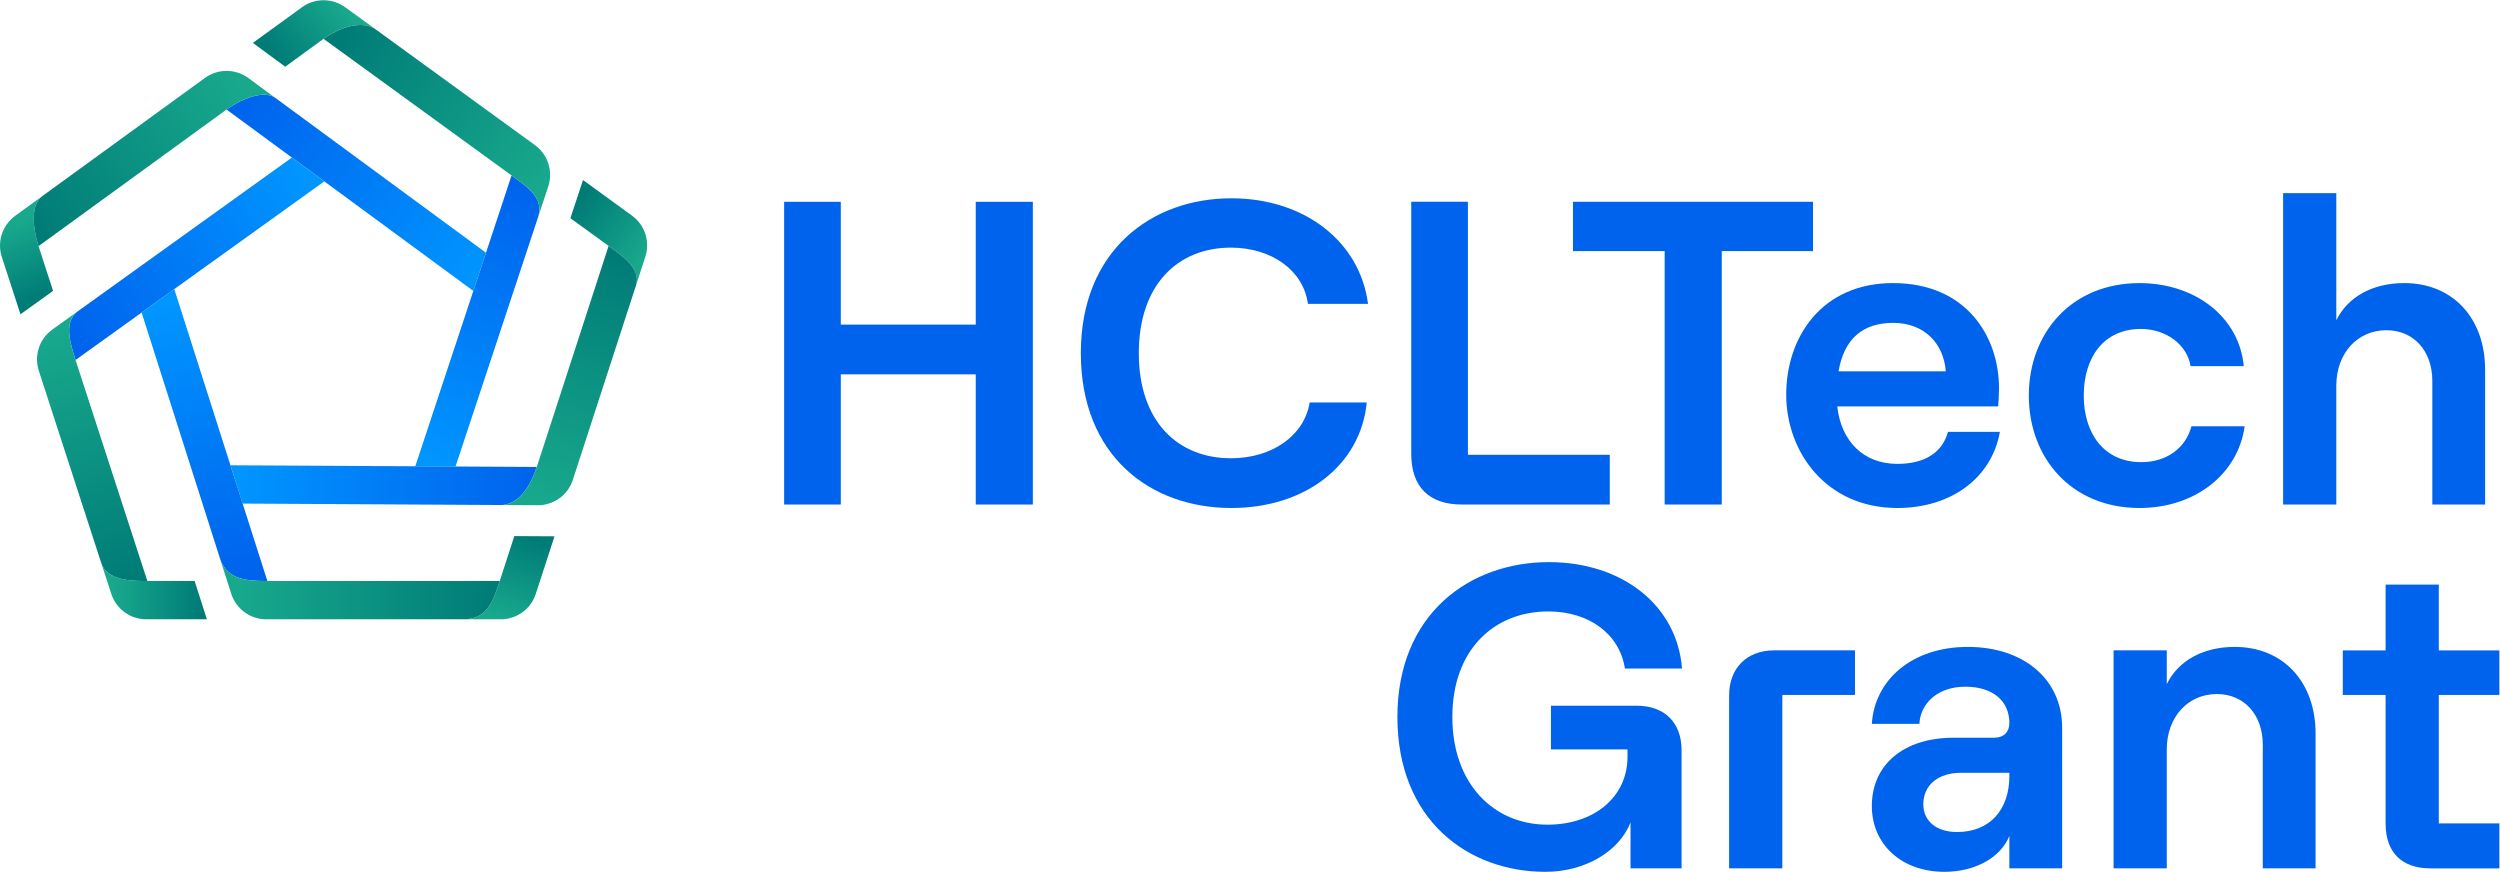 <?xml version="1.0" encoding="UTF-8" standalone="no"?>
<!-- Created with Inkscape (http://www.inkscape.org/) -->

<svg
   version="1.1"
   id="svg2"
   width="122.282"
   height="42.667"
   viewBox="0 0 122.282 42.667"
   sodipodi:docname="HCLTech Grant.ai"
   xmlns:inkscape="http://www.inkscape.org/namespaces/inkscape"
   xmlns:sodipodi="http://sodipodi.sourceforge.net/DTD/sodipodi-0.dtd"
   xmlns="http://www.w3.org/2000/svg"
   xmlns:svg="http://www.w3.org/2000/svg">
  <defs
     id="defs6">
    <linearGradient
       x1="0"
       y1="0"
       x2="1"
       y2="0"
       gradientUnits="userSpaceOnUse"
       gradientTransform="matrix(-9.031,6.665,-6.665,-9.031,17.638,21.564)"
       spreadMethod="pad"
       id="linearGradient28">
      <stop
         style="stop-opacity:1;stop-color:#0096ff"
         offset="0"
         id="stop22" />
      <stop
         style="stop-opacity:1;stop-color:#0096ff"
         offset="0.005"
         id="stop24" />
      <stop
         style="stop-opacity:1;stop-color:#0063ed"
         offset="1"
         id="stop26" />
    </linearGradient>
    <linearGradient
       x1="0"
       y1="0"
       x2="1"
       y2="0"
       gradientUnits="userSpaceOnUse"
       gradientTransform="matrix(1.064,-2.568,2.568,1.064,0.449,23.776)"
       spreadMethod="pad"
       id="linearGradient50">
      <stop
         style="stop-opacity:1;stop-color:#18a98d"
         offset="0"
         id="stop44" />
      <stop
         style="stop-opacity:1;stop-color:#18a98d"
         offset="0.004"
         id="stop46" />
      <stop
         style="stop-opacity:1;stop-color:#007c77"
         offset="1"
         id="stop48" />
    </linearGradient>
    <linearGradient
       x1="0"
       y1="0"
       x2="1"
       y2="0"
       gradientUnits="userSpaceOnUse"
       gradientTransform="matrix(-7.411,-5.429,5.429,-7.411,9.055,28.74)"
       spreadMethod="pad"
       id="linearGradient72">
      <stop
         style="stop-opacity:1;stop-color:#18a98d"
         offset="0"
         id="stop66" />
      <stop
         style="stop-opacity:1;stop-color:#18a98d"
         offset="0.004"
         id="stop68" />
      <stop
         style="stop-opacity:1;stop-color:#007c77"
         offset="1"
         id="stop70" />
    </linearGradient>
    <linearGradient
       x1="0"
       y1="0"
       x2="1"
       y2="0"
       gradientUnits="userSpaceOnUse"
       gradientTransform="matrix(3.499,10.331,-10.331,3.499,15.785,14.839)"
       spreadMethod="pad"
       id="linearGradient94">
      <stop
         style="stop-opacity:1;stop-color:#0096ff"
         offset="0"
         id="stop88" />
      <stop
         style="stop-opacity:1;stop-color:#0096ff"
         offset="0.005"
         id="stop90" />
      <stop
         style="stop-opacity:1;stop-color:#0063ed"
         offset="1"
         id="stop92" />
    </linearGradient>
    <linearGradient
       x1="0"
       y1="0"
       x2="1"
       y2="0"
       gradientUnits="userSpaceOnUse"
       gradientTransform="matrix(-2.402,-1.898,1.898,-2.402,12.675,31.682)"
       spreadMethod="pad"
       id="linearGradient116">
      <stop
         style="stop-opacity:1;stop-color:#18a98d"
         offset="0"
         id="stop110" />
      <stop
         style="stop-opacity:1;stop-color:#18a98d"
         offset="0.004"
         id="stop112" />
      <stop
         style="stop-opacity:1;stop-color:#007c77"
         offset="1"
         id="stop114" />
    </linearGradient>
    <linearGradient
       x1="0"
       y1="0"
       x2="1"
       y2="0"
       gradientUnits="userSpaceOnUse"
       gradientTransform="matrix(-7.444,5.516,-5.516,-7.444,19.795,24.821)"
       spreadMethod="pad"
       id="linearGradient138">
      <stop
         style="stop-opacity:1;stop-color:#18a98d"
         offset="0"
         id="stop132" />
      <stop
         style="stop-opacity:1;stop-color:#18a98d"
         offset="0.004"
         id="stop134" />
      <stop
         style="stop-opacity:1;stop-color:#007c77"
         offset="1"
         id="stop136" />
    </linearGradient>
    <linearGradient
       x1="0"
       y1="0"
       x2="1"
       y2="0"
       gradientUnits="userSpaceOnUse"
       gradientTransform="matrix(11.241,0,0,11.241,8.456,14.207)"
       spreadMethod="pad"
       id="linearGradient160">
      <stop
         style="stop-opacity:1;stop-color:#0096ff"
         offset="0"
         id="stop154" />
      <stop
         style="stop-opacity:1;stop-color:#0096ff"
         offset="0.005"
         id="stop156" />
      <stop
         style="stop-opacity:1;stop-color:#0063ed"
         offset="1"
         id="stop158" />
    </linearGradient>
    <linearGradient
       x1="0"
       y1="0"
       x2="1"
       y2="0"
       gradientUnits="userSpaceOnUse"
       gradientTransform="matrix(-2.491,1.868,-1.868,-2.491,23.64,22.53)"
       spreadMethod="pad"
       id="linearGradient182">
      <stop
         style="stop-opacity:1;stop-color:#18a98d"
         offset="0"
         id="stop176" />
      <stop
         style="stop-opacity:1;stop-color:#18a98d"
         offset="0.004"
         id="stop178" />
      <stop
         style="stop-opacity:1;stop-color:#007c77"
         offset="1"
         id="stop180" />
    </linearGradient>
    <linearGradient
       x1="0"
       y1="0"
       x2="1"
       y2="0"
       gradientUnits="userSpaceOnUse"
       gradientTransform="matrix(3.025,8.927,-8.927,3.025,19.431,13.611)"
       spreadMethod="pad"
       id="linearGradient204">
      <stop
         style="stop-opacity:1;stop-color:#18a98d"
         offset="0"
         id="stop198" />
      <stop
         style="stop-opacity:1;stop-color:#18a98d"
         offset="0.004"
         id="stop200" />
      <stop
         style="stop-opacity:1;stop-color:#007c77"
         offset="1"
         id="stop202" />
    </linearGradient>
    <linearGradient
       x1="0"
       y1="0"
       x2="1"
       y2="0"
       gradientUnits="userSpaceOnUse"
       gradientTransform="matrix(2.766,-10.064,10.064,2.766,6.135,21.02)"
       spreadMethod="pad"
       id="linearGradient226">
      <stop
         style="stop-opacity:1;stop-color:#0096ff"
         offset="0"
         id="stop220" />
      <stop
         style="stop-opacity:1;stop-color:#0096ff"
         offset="0.005"
         id="stop222" />
      <stop
         style="stop-opacity:1;stop-color:#0063ed"
         offset="1"
         id="stop224" />
    </linearGradient>
    <linearGradient
       x1="0"
       y1="0"
       x2="1"
       y2="0"
       gradientUnits="userSpaceOnUse"
       gradientTransform="matrix(0.949,2.995,-2.995,0.949,18.215,9.327)"
       spreadMethod="pad"
       id="linearGradient248">
      <stop
         style="stop-opacity:1;stop-color:#18a98d"
         offset="0"
         id="stop242" />
      <stop
         style="stop-opacity:1;stop-color:#18a98d"
         offset="0.004"
         id="stop244" />
      <stop
         style="stop-opacity:1;stop-color:#007c77"
         offset="1"
         id="stop246" />
    </linearGradient>
    <linearGradient
       x1="0"
       y1="0"
       x2="1"
       y2="0"
       gradientUnits="userSpaceOnUse"
       gradientTransform="matrix(9.401,0,0,9.401,8.655,10.4)"
       spreadMethod="pad"
       id="linearGradient270">
      <stop
         style="stop-opacity:1;stop-color:#18a98d"
         offset="0"
         id="stop264" />
      <stop
         style="stop-opacity:1;stop-color:#18a98d"
         offset="0.004"
         id="stop266" />
      <stop
         style="stop-opacity:1;stop-color:#007c77"
         offset="1"
         id="stop268" />
    </linearGradient>
    <linearGradient
       x1="0"
       y1="0"
       x2="1"
       y2="0"
       gradientUnits="userSpaceOnUse"
       gradientTransform="matrix(-8.898,-6.065,6.065,-8.898,11.521,25.516)"
       spreadMethod="pad"
       id="linearGradient292">
      <stop
         style="stop-opacity:1;stop-color:#0096ff"
         offset="0"
         id="stop286" />
      <stop
         style="stop-opacity:1;stop-color:#0096ff"
         offset="0.005"
         id="stop288" />
      <stop
         style="stop-opacity:1;stop-color:#0063ed"
         offset="1"
         id="stop290" />
    </linearGradient>
    <linearGradient
       x1="0"
       y1="0"
       x2="1"
       y2="0"
       gradientUnits="userSpaceOnUse"
       gradientTransform="matrix(3.292,0,0,3.292,4.088,10.32)"
       spreadMethod="pad"
       id="linearGradient314">
      <stop
         style="stop-opacity:1;stop-color:#18a98d"
         offset="0"
         id="stop308" />
      <stop
         style="stop-opacity:1;stop-color:#18a98d"
         offset="0.004"
         id="stop310" />
      <stop
         style="stop-opacity:1;stop-color:#007c77"
         offset="1"
         id="stop312" />
    </linearGradient>
    <linearGradient
       x1="0"
       y1="0"
       x2="1"
       y2="0"
       gradientUnits="userSpaceOnUse"
       gradientTransform="matrix(2.877,-8.956,8.956,2.877,1.958,19.89)"
       spreadMethod="pad"
       id="linearGradient336">
      <stop
         style="stop-opacity:1;stop-color:#18a98d"
         offset="0"
         id="stop330" />
      <stop
         style="stop-opacity:1;stop-color:#18a98d"
         offset="0.004"
         id="stop332" />
      <stop
         style="stop-opacity:1;stop-color:#007c77"
         offset="1"
         id="stop334" />
    </linearGradient>
    <clipPath
       clipPathUnits="userSpaceOnUse"
       id="clipPath350">
      <path
         d="M 0,32 H 91.711 V 0 H 0 Z"
         id="path348" />
    </clipPath>
  </defs>
  <sodipodi:namedview
     id="namedview4"
     pagecolor="#ffffff"
     bordercolor="#000000"
     borderopacity="0.25"
     inkscape:showpageshadow="2"
     inkscape:pageopacity="0.0"
     inkscape:pagecheckerboard="0"
     inkscape:deskcolor="#d1d1d1" />
  <g
     id="g8"
     inkscape:groupmode="layer"
     inkscape:label="HCLTech Grant"
     transform="matrix(1.333,0,0,-1.333,0,42.667)">
    <g
       id="g10">
      <g
         id="g12">
        <g
           id="g18">
          <g
             id="g20">
            <path
               d="m 8.313,27.989 2.397,-1.762 1.19,-0.874 5.468,-4.02 0.465,1.401 -7.727,5.68 c -0.112,0.083 -0.257,0.12 -0.421,0.12 v 0 c -0.412,0 -0.942,-0.234 -1.372,-0.545"
               style="fill:url(#linearGradient28);stroke:none"
               id="path30" />
          </g>
        </g>
      </g>
    </g>
    <g
       id="g32">
      <g
         id="g34">
        <g
           id="g40">
          <g
             id="g42">
            <path
               d="M 0.556,24.089 C 0.202,23.832 0.003,23.427 0,23.007 v 0 -0.012 c 0,-0.138 0.022,-0.277 0.066,-0.413 v 0 l 0.685,-2.107 1.197,0.86 -0.534,1.642 c -0.149,0.464 -0.366,1.47 0.147,1.842 v 0 z"
               style="fill:url(#linearGradient50);stroke:none"
               id="path52" />
          </g>
        </g>
      </g>
    </g>
    <g
       id="g54">
      <g
         id="g56">
        <g
           id="g62">
          <g
             id="g64">
            <path
               d="M 7.52,29.149 7.052,28.809 1.561,24.819 C 1.048,24.447 1.265,23.441 1.414,22.977 v 0 l 6.466,4.697 0.433,0.315 c 0.6,0.433 1.394,0.717 1.793,0.425 v 0 l -0.994,0.732 c -0.238,0.173 -0.519,0.261 -0.799,0.261 v 0 c -0.278,0 -0.556,-0.086 -0.793,-0.258"
               style="fill:url(#linearGradient72);stroke:none"
               id="path74" />
          </g>
        </g>
      </g>
    </g>
    <g
       id="g76">
      <g
         id="g78">
        <g
           id="g84">
          <g
             id="g86">
            <path
               d="m 17.833,22.734 -0.465,-1.401 -2.13,-6.434 1.477,-0.008 3.031,9.155 c 0.238,0.72 -0.462,1.149 -0.975,1.524 v 0 z"
               style="fill:url(#linearGradient94);stroke:none"
               id="path96" />
          </g>
        </g>
      </g>
    </g>
    <g
       id="g98">
      <g
         id="g100">
        <g
           id="g106">
          <g
             id="g108">
            <path
               d="m 11.081,31.743 -1.802,-1.309 1.187,-0.873 1.407,1.022 c 0.616,0.445 1.437,0.691 1.914,0.345 v 0 l -1.122,0.815 C 12.429,31.914 12.151,32 11.873,32 v 0 c -0.278,0 -0.556,-0.086 -0.792,-0.257"
               style="fill:url(#linearGradient116);stroke:none"
               id="path118" />
          </g>
        </g>
      </g>
    </g>
    <g
       id="g120">
      <g
         id="g122">
        <g
           id="g128">
          <g
             id="g130">
            <path
               d="m 11.873,30.583 6.291,-4.571 0.607,-0.442 c 0.513,-0.375 1.213,-0.804 0.975,-1.524 v 0 l 0.372,1.122 c 0.184,0.557 -0.013,1.17 -0.487,1.514 v 0 l -0.636,0.462 -5.208,3.784 c -0.157,0.113 -0.35,0.163 -0.562,0.163 v 0 c -0.431,0 -0.938,-0.208 -1.352,-0.508"
               style="fill:url(#linearGradient138);stroke:none"
               id="path140" />
          </g>
        </g>
      </g>
    </g>
    <g
       id="g142">
      <g
         id="g144">
        <g
           id="g150">
          <g
             id="g152">
            <path
               d="m 8.456,14.936 0.448,-1.406 9.541,-0.053 c 0.67,0.076 1.038,0.764 1.252,1.397 v 0 l -2.982,0.017 -1.477,0.008 z"
               style="fill:url(#linearGradient160);stroke:none"
               id="path162" />
          </g>
        </g>
      </g>
    </g>
    <g
       id="g164">
      <g
         id="g166">
        <g
           id="g172">
          <g
             id="g174">
            <path
               d="m 20.93,24.002 1.402,-1.018 c 0.45,-0.329 1.212,-0.813 1.002,-1.459 v 0 l 0.346,1.064 c 0.181,0.555 -0.017,1.164 -0.49,1.507 v 0 l -1.797,1.306 z"
               style="fill:url(#linearGradient182);stroke:none"
               id="path184" />
          </g>
        </g>
      </g>
    </g>
    <g
       id="g186">
      <g
         id="g188">
        <g
           id="g194">
          <g
             id="g196">
            <path
               d="m 20.098,16.108 -0.401,-1.234 c -0.214,-0.633 -0.582,-1.321 -1.252,-1.397 v 0 l 1.285,-0.008 c 0.587,-0.003 1.109,0.374 1.29,0.932 v 0 l 0.262,0.807 2.052,6.317 c 0.21,0.646 -0.552,1.13 -1.002,1.459 v 0 z"
               style="fill:url(#linearGradient204);stroke:none"
               id="path206" />
          </g>
        </g>
      </g>
    </g>
    <g
       id="g208">
      <g
         id="g210">
        <g
           id="g216">
          <g
             id="g218">
            <path
               d="m 5.196,20.539 2.876,-9.023 v -10e-4 c 0.259,-0.813 1.063,-0.823 1.737,-0.827 v 0 L 9.81,10.689 8.904,13.53 8.456,14.936 6.395,21.4 Z"
               style="fill:url(#linearGradient226);stroke:none"
               id="path228" />
          </g>
        </g>
      </g>
    </g>
    <g
       id="g230">
      <g
         id="g232">
        <g
           id="g238">
          <g
             id="g240">
            <path
               d="M 18.337,10.688 C 18.117,10.024 17.904,9.285 17.025,9.284 v 0 0 h 1.353 c 0.584,0 1.102,0.377 1.282,0.932 v 0 l 0.687,2.113 -1.474,0.008 z"
               style="fill:url(#linearGradient248);stroke:none"
               id="path250" />
          </g>
        </g>
      </g>
    </g>
    <g
       id="g252">
      <g
         id="g254">
        <g
           id="g260">
          <g
             id="g262">
            <path
               d="m 8.072,11.515 c 0.002,-0.006 0.004,-0.011 0.006,-0.018 v 0 L 8.072,11.516 Z M 8.484,10.223 C 8.663,9.664 9.182,9.284 9.769,9.284 v 0 h 7.254 c 0.881,0 1.094,0.739 1.314,1.404 v 0 H 11.095 9.81 c -0.671,0.004 -1.467,0.014 -1.732,0.809 v 0 z"
               style="fill:url(#linearGradient270);stroke:none"
               id="path272" />
          </g>
        </g>
      </g>
    </g>
    <g
       id="g274">
      <g
         id="g276">
        <g
           id="g282">
          <g
             id="g284">
            <path
               d="M 2.857,20.588 C 2.333,20.212 2.564,19.448 2.772,18.798 v 0 l 2.424,1.741 1.199,0.861 5.505,3.953 -1.19,0.874 z"
               style="fill:url(#linearGradient292);stroke:none"
               id="path294" />
          </g>
        </g>
      </g>
    </g>
    <g
       id="g296">
      <g
         id="g298">
        <g
           id="g304">
          <g
             id="g306">
            <path
               d="m 3.713,11.356 0.371,-1.14 C 4.264,9.661 4.783,9.284 5.366,9.284 v 0 H 7.591 L 7.142,10.688 H 5.407 C 4.864,10.691 3.932,10.684 3.713,11.356 Z"
               style="fill:url(#linearGradient314);stroke:none"
               id="path316" />
          </g>
        </g>
      </g>
    </g>
    <g
       id="g318">
      <g
         id="g320">
        <g
           id="g326">
          <g
             id="g328">
            <path
               d="M 1.92,19.915 C 1.443,19.573 1.242,18.962 1.424,18.404 v 0 L 1.701,17.55 3.713,11.356 c 0.219,-0.672 1.151,-0.665 1.694,-0.668 v 0 l -2.253,6.935 -0.382,1.175 c -0.208,0.65 -0.439,1.414 0.085,1.79 v 0 z"
               style="fill:url(#linearGradient336);stroke:none"
               id="path338" />
          </g>
        </g>
      </g>
    </g>
    <g
       id="g340"
       transform="translate(37.899,24.604)">
      <path
         d="m 0,0 v -11.109 h -2.095 v 4.777 h -4.952 v -4.777 H -9.126 V 0 h 2.079 v -4.507 h 4.952 V 0 Z"
         style="fill:#0063ed;fill-opacity:1;fill-rule:nonzero;stroke:none"
         id="path342" />
    </g>
    <g
       id="g344">
      <g
         id="g346"
         clip-path="url(#clipPath350)">
        <g
           id="g352"
           transform="translate(39.66,19.05)">
          <path
             d="m 0,0 c 0,3.777 2.603,5.682 5.523,5.682 2.666,0 4.714,-1.572 5.015,-3.873 H 8.332 C 8.173,3.031 6.999,3.872 5.507,3.872 3.571,3.872 2.127,2.524 2.127,0 c 0,-2.523 1.444,-3.857 3.38,-3.857 1.524,0 2.698,0.841 2.889,2.048 h 2.095 C 10.268,-4.111 8.237,-5.682 5.523,-5.682 2.555,-5.682 0,-3.777 0,0"
             style="fill:#0063ed;fill-opacity:1;fill-rule:nonzero;stroke:none"
             id="path354" />
        </g>
        <g
           id="g356"
           transform="translate(51.784,15.352)">
          <path
             d="M 0,0 V 9.253 H 2.079 V -0.032 H 7.285 V -1.857 H 1.857 C 0.651,-1.857 0,-1.206 0,0"
             style="fill:#0063ed;fill-opacity:1;fill-rule:nonzero;stroke:none"
             id="path358" />
        </g>
        <g
           id="g360"
           transform="translate(61.083,22.795)">
          <path
             d="M 0,0 H -3.365 V 1.809 H 5.444 V 0 H 2.095 V -9.3 H 0 Z"
             style="fill:#0063ed;fill-opacity:1;fill-rule:nonzero;stroke:none"
             id="path362" />
        </g>
        <g
           id="g364"
           transform="translate(71.399,18.383)">
          <path
             d="m 0,0 c -0.079,1.016 -0.778,1.778 -1.936,1.778 -1.095,0 -1.794,-0.572 -2,-1.778 z m -1.936,3.238 c 2.682,0 3.888,-1.952 3.888,-3.857 0,-0.27 -0.016,-0.508 -0.032,-0.667 h -5.904 c 0.143,-1.285 0.968,-2.11 2.206,-2.11 1,0 1.651,0.412 1.857,1.174 H 1.984 C 1.682,-3.92 0.19,-5.015 -1.778,-5.015 c -2.618,0 -4.078,2.063 -4.078,4.158 0,2.111 1.301,4.095 3.92,4.095"
             style="fill:#0063ed;fill-opacity:1;fill-rule:nonzero;stroke:none"
             id="path366" />
        </g>
        <g
           id="g368"
           transform="translate(74.445,17.494)">
          <path
             d="m 0,0 c 0,2.285 1.555,4.126 4.063,4.126 2,0 3.65,-1.206 3.825,-3.047 H 5.936 C 5.809,1.873 5.031,2.444 4.11,2.444 2.746,2.444 2.016,1.397 2.016,0 c 0,-1.397 0.746,-2.444 2.11,-2.444 0.937,0 1.635,0.524 1.841,1.317 H 7.919 C 7.681,-2.872 6.11,-4.126 4.063,-4.126 1.555,-4.126 0,-2.285 0,0"
             style="fill:#0063ed;fill-opacity:1;fill-rule:nonzero;stroke:none"
             id="path370" />
        </g>
        <g
           id="g372"
           transform="translate(83.776,24.922)">
          <path
             d="m 0,0 h 1.952 v -4.666 c 0.429,0.873 1.349,1.365 2.492,1.365 1.793,0 2.968,-1.302 2.968,-3.174 v -4.952 H 5.475 v 4.539 c 0,1.095 -0.682,1.857 -1.682,1.857 -1.079,0 -1.841,-0.857 -1.841,-2.032 v -4.364 H 0 Z"
             style="fill:#0063ed;fill-opacity:1;fill-rule:nonzero;stroke:none"
             id="path374" />
        </g>
        <g
           id="g376"
           transform="translate(51.276,5.7)">
          <path
             d="m 0,0 c 0,3.793 2.666,5.682 5.555,5.682 2.714,0 4.713,-1.603 4.888,-3.904 H 8.348 C 8.158,3.031 7.047,3.872 5.539,3.872 3.539,3.872 2.016,2.46 2.016,0 c 0,-2.46 1.523,-3.952 3.491,-3.952 1.698,0 2.936,1 2.936,2.492 v 0.27 H 5.634 v 1.603 h 3.142 c 1.032,0 1.651,-0.619 1.651,-1.635 V -5.555 H 8.554 v 1.683 C 8.142,-4.92 6.904,-5.682 5.428,-5.682 2.603,-5.682 0,-3.793 0,0"
             style="fill:#0063ed;fill-opacity:1;fill-rule:nonzero;stroke:none"
             id="path378" />
        </g>
        <g
           id="g380"
           transform="translate(65.098,8.144)">
          <path
             d="M 0,0 H 2.968 V -1.635 H 0.302 V -7.999 H -1.65 v 6.348 C -1.65,-0.651 -1,0 0,0"
             style="fill:#0063ed;fill-opacity:1;fill-rule:nonzero;stroke:none"
             id="path382" />
        </g>
        <g
           id="g384"
           transform="translate(71.811,1.478)">
          <path
             d="M 0,0 C 1.222,0 1.92,0.841 1.92,2.047 V 2.174 H 0.143 C -0.682,2.174 -1.238,1.73 -1.238,1.016 -1.238,0.397 -0.746,0 0,0 m -3.126,0.952 c 0,1.54 1.19,2.508 2.999,2.508 h 1.476 c 0.381,0 0.571,0.222 0.571,0.539 0,0.794 -0.587,1.334 -1.618,1.334 -1.032,0 -1.651,-0.635 -1.683,-1.365 h -1.745 c 0.095,1.587 1.444,2.825 3.523,2.825 2.031,0 3.46,-1.175 3.46,-2.968 V -1.333 H 1.92 v 1.19 C 1.603,-0.936 0.666,-1.46 -0.46,-1.46 c -1.587,0 -2.666,1.016 -2.666,2.412"
             style="fill:#0063ed;fill-opacity:1;fill-rule:nonzero;stroke:none"
             id="path386" />
        </g>
        <g
           id="g388"
           transform="translate(77.555,8.144)">
          <path
             d="m 0,0 h 1.952 v -1.238 c 0.429,0.873 1.349,1.365 2.492,1.365 1.793,0 2.968,-1.302 2.968,-3.174 V -7.999 H 5.475 v 4.539 c 0,1.095 -0.682,1.857 -1.682,1.857 -1.079,0 -1.841,-0.857 -1.841,-2.032 V -7.999 H 0 Z"
             style="fill:#0063ed;fill-opacity:1;fill-rule:nonzero;stroke:none"
             id="path390" />
        </g>
        <g
           id="g392"
           transform="translate(87.537,1.795)">
          <path
             d="M 0,0 V 4.714 H -1.571 V 6.348 H 0 V 8.761 H 1.952 V 6.348 H 4.174 V 4.714 H 1.952 V 0 H 4.174 V -1.651 H 1.65 C 0.587,-1.651 0,-1.063 0,0"
             style="fill:#0063ed;fill-opacity:1;fill-rule:nonzero;stroke:none"
             id="path394" />
        </g>
      </g>
    </g>
  </g>
</svg>
